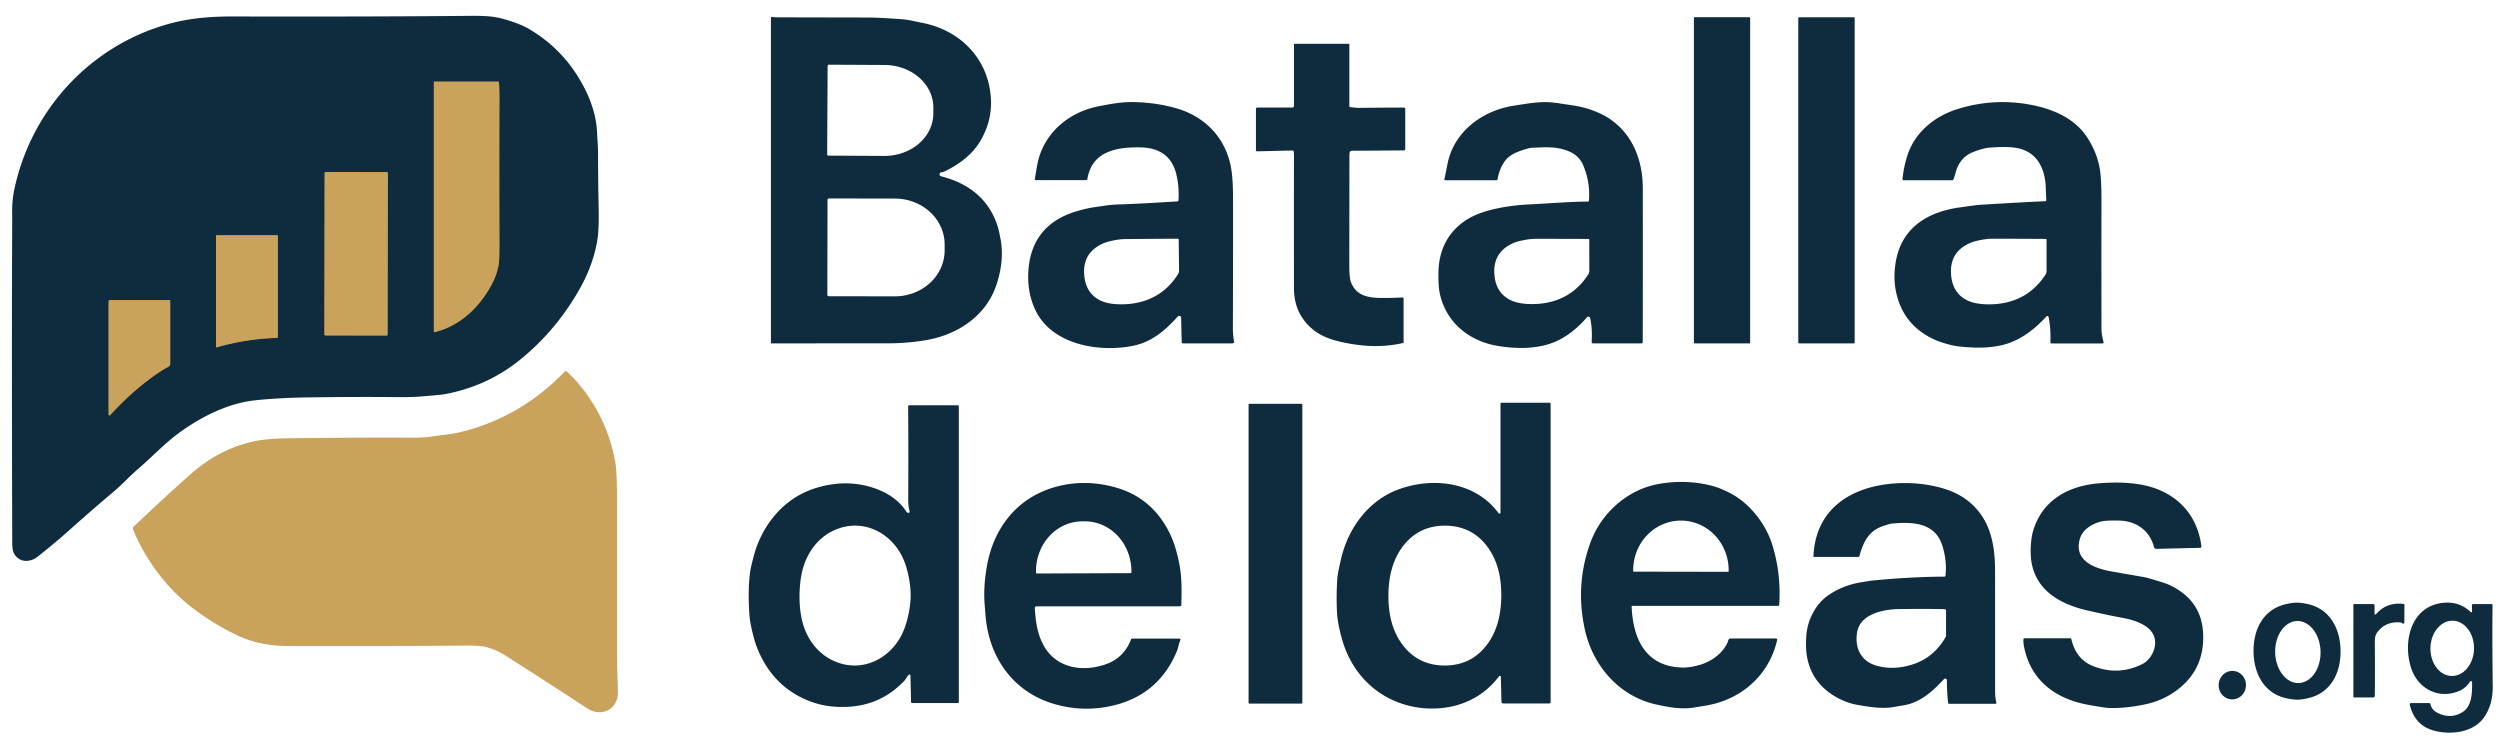 <?xml version="1.0" encoding="UTF-8" standalone="no"?>
<!DOCTYPE svg PUBLIC "-//W3C//DTD SVG 1.1//EN" "http://www.w3.org/Graphics/SVG/1.1/DTD/svg11.dtd">
<svg xmlns="http://www.w3.org/2000/svg" version="1.1" viewBox="0.00 0.00 1533.00 454.00">
<g stroke-width="2.00" fill="none" stroke-linecap="butt">
<path stroke="#6c674d" vector-effect="non-scaling-stroke" d="
  M 305.38 50.05
  L 266.34 50.05
  A 0.30 0.29 0.0 0 0 266.04 50.34
  L 266.04 203.30
  A 0.42 0.41 -6.7 0 0 266.55 203.70
  C 281.74 199.89 293.06 189.35 300.70 175.95
  Q 304.63 169.07 305.79 162.30
  Q 306.29 159.38 306.25 147.69
  Q 306.10 106.06 306.25 58.75
  Q 306.26 55.99 305.99 50.62
  A 0.61 0.60 -1.5 0 0 305.38 50.05"
/>
<path stroke="#6c674d" vector-effect="non-scaling-stroke" d="
  M 237.856 106.224
  A 0.70 0.70 0.0 0 0 237.157 105.523
  L 199.757 105.457
  A 0.70 0.70 0.0 0 0 199.056 106.156
  L 198.884 204.996
  A 0.70 0.70 0.0 0 0 199.583 205.697
  L 236.982 205.763
  A 0.70 0.70 0.0 0 0 237.684 205.064
  L 237.856 106.224"
/>
<path stroke="#6c674d" vector-effect="non-scaling-stroke" d="
  M 132.93 212.99
  Q 150.61 207.84 169.84 207.19
  A 0.58 0.58 0.0 0 0 170.40 206.61
  L 170.40 144.72
  A 0.49 0.49 0.0 0 0 169.91 144.23
  L 132.91 144.23
  A 0.47 0.46 -90.0 0 0 132.45 144.70
  L 132.45 212.63
  A 0.38 0.38 0.0 0 0 132.93 212.99"
/>
<path stroke="#6c674d" vector-effect="non-scaling-stroke" d="
  M 66.58 254.15
  A 0.58 0.58 0.0 0 0 67.59 254.54
  Q 79.38 241.53 93.00 231.50
  Q 98.86 227.19 103.26 224.94
  A 2.06 2.05 76.6 0 0 104.38 223.11
  L 104.38 184.47
  A 0.48 0.48 0.0 0 0 103.90 183.99
  L 67.41 183.99
  A 0.83 0.83 0.0 0 0 66.58 184.82
  L 66.58 254.15"
/>
</g>
<path fill="#0f2c3f" d="
  M 7.43 148.00
  Q 7.50 132.62 7.47 131.66
  Q 7.28 123.27 8.72 116.43
  C 18.85 68.09 54.36 29.01 101.65 15.16
  C 114.85 11.29 127.99 10.06 142.94 10.10
  Q 225.83 10.29 285.50 9.74
  C 293.16 9.67 301.10 9.52 308.11 11.46
  Q 318.63 14.38 324.24 17.67
  Q 347.46 31.27 359.43 56.09
  C 363.28 64.07 365.89 73.09 366.16 81.92
  C 366.24 84.70 366.72 89.88 366.73 93.53
  Q 366.76 112.28 367.10 127.68
  Q 367.41 141.69 366.06 148.68
  Q 363.30 162.98 356.15 175.91
  Q 341.61 202.21 319.02 220.51
  Q 298.67 237.01 272.27 241.79
  Q 270.22 242.16 257.45 243.17
  Q 251.70 243.63 242.56 243.52
  Q 219.89 243.26 189.50 243.68
  Q 170.40 243.94 156.01 245.53
  C 139.83 247.33 123.57 255.40 109.77 265.46
  C 101.01 271.85 92.53 280.86 84.48 287.73
  C 79.49 291.98 74.89 297.13 69.28 301.84
  Q 57.64 311.60 40.76 326.64
  C 34.84 331.91 28.19 337.33 23.11 341.35
  C 18.17 345.27 11.04 345.00 8.30 338.75
  Q 7.51 336.96 7.50 332.14
  Q 7.16 211.79 7.43 148.00
  Z
  M 305.38 50.05
  L 266.34 50.05
  A 0.30 0.29 0.0 0 0 266.04 50.34
  L 266.04 203.30
  A 0.42 0.41 -6.7 0 0 266.55 203.70
  C 281.74 199.89 293.06 189.35 300.70 175.95
  Q 304.63 169.07 305.79 162.30
  Q 306.29 159.38 306.25 147.69
  Q 306.10 106.06 306.25 58.75
  Q 306.26 55.99 305.99 50.62
  A 0.61 0.60 -1.5 0 0 305.38 50.05
  Z
  M 237.856 106.224
  A 0.70 0.70 0.0 0 0 237.157 105.523
  L 199.757 105.457
  A 0.70 0.70 0.0 0 0 199.056 106.156
  L 198.884 204.996
  A 0.70 0.70 0.0 0 0 199.583 205.697
  L 236.982 205.763
  A 0.70 0.70 0.0 0 0 237.684 205.064
  L 237.856 106.224
  Z
  M 132.93 212.99
  Q 150.61 207.84 169.84 207.19
  A 0.58 0.58 0.0 0 0 170.40 206.61
  L 170.40 144.72
  A 0.49 0.49 0.0 0 0 169.91 144.23
  L 132.91 144.23
  A 0.47 0.46 -90.0 0 0 132.45 144.70
  L 132.45 212.63
  A 0.38 0.38 0.0 0 0 132.93 212.99
  Z
  M 66.58 254.15
  A 0.58 0.58 0.0 0 0 67.59 254.54
  Q 79.38 241.53 93.00 231.50
  Q 98.86 227.19 103.26 224.94
  A 2.06 2.05 76.6 0 0 104.38 223.11
  L 104.38 184.47
  A 0.48 0.48 0.0 0 0 103.90 183.99
  L 67.41 183.99
  A 0.83 0.83 0.0 0 0 66.58 184.82
  L 66.58 254.15
  Z"
/>
<path fill="#0f2c3f" d="
  M 473.13 210.58
  A 0.40 0.40 0.0 0 1 472.73 210.18
  L 472.73 10.95
  A 0.60 0.60 0.0 0 1 473.42 10.36
  Q 474.78 10.59 475.63 10.60
  Q 478.51 10.65 532.25 10.74
  Q 538.59 10.75 552.70 11.76
  C 556.99 12.06 560.06 12.95 565.51 14.00
  C 589.36 18.60 606.78 36.82 607.67 61.52
  Q 608.14 74.58 601.17 86.40
  C 596.21 94.81 588.39 100.61 579.49 104.99
  Q 578.28 105.58 577.18 105.69
  A 1.21 1.21 0.0 0 0 576.99 108.06
  Q 582.65 109.57 586.68 111.33
  Q 606.00 119.78 611.97 139.48
  Q 612.60 141.56 613.58 146.84
  C 615.36 156.34 613.90 166.53 610.65 175.68
  C 604.04 194.29 586.63 205.37 567.92 208.57
  Q 555.42 210.71 541.75 210.52
  Q 541.22 210.51 473.13 210.58
  Z
  M 507.50 40.43
  L 507.22 94.67
  A 0.76 0.76 0.0 0 0 507.97 95.43
  L 542.19 95.61
  A 29.98 26.05 0.3 0 0 572.31 69.72
  L 572.33 66.06
  A 29.98 26.05 0.3 0 0 542.49 39.85
  L 508.27 39.67
  A 0.76 0.76 0.0 0 0 507.50 40.43
  Z
  M 507.43 122.62
  L 507.33 180.72
  A 0.93 0.93 0.0 0 0 508.26 181.65
  L 548.70 181.72
  A 30.51 28.21 0.1 0 0 579.26 153.56
  L 579.26 150.02
  A 30.51 28.21 0.1 0 0 548.80 121.76
  L 508.36 121.69
  A 0.93 0.93 0.0 0 0 507.43 122.62
  Z"
/>
<rect fill="#0f2c3f" x="1038.69" y="10.54" width="34.50" height="200.04" rx="0.48"/>
<rect fill="#0f2c3f" x="1102.70" y="10.57" width="34.58" height="200.00" rx="0.48"/>
<path fill="#0f2c3f" d="
  M 860.68 210.16
  A 0.12 0.12 0.0 0 1 860.58 210.28
  Q 849.11 212.94 836.80 211.92
  Q 827.67 211.16 818.80 208.78
  Q 804.96 205.06 798.13 194.20
  Q 793.47 186.79 793.46 176.75
  Q 793.38 127.10 793.47 96.25
  Q 793.47 93.98 793.27 92.87
  A 0.73 0.72 -5.6 0 0 792.54 92.28
  L 770.80 92.80
  A 0.65 0.65 0.0 0 1 770.14 92.15
  L 770.14 66.77
  A 0.81 0.81 0.0 0 1 770.95 65.96
  L 792.44 65.96
  A 1.02 1.02 0.0 0 0 793.46 64.94
  L 793.46 27.44
  A 0.59 0.59 0.0 0 1 794.05 26.85
  L 826.93 26.85
  A 0.49 0.49 0.0 0 1 827.42 27.34
  L 827.42 64.99
  A 0.72 0.72 0.0 0 0 828.05 65.70
  Q 832.08 66.18 833.06 66.16
  Q 845.76 65.98 860.96 65.96
  A 0.75 0.74 -90.0 0 1 861.70 66.71
  L 861.70 91.38
  A 0.85 0.84 90.0 0 1 860.86 92.23
  L 828.91 92.44
  A 1.34 1.33 5.6 0 0 827.61 93.50
  Q 827.48 94.12 827.47 95.75
  Q 827.45 104.43 827.39 162.43
  Q 827.38 170.40 828.38 172.98
  C 831.60 181.27 838.55 182.66 847.49 182.71
  Q 853.59 182.75 860.01 182.40
  A 0.63 0.63 0.0 0 1 860.68 183.03
  L 860.68 210.16
  Z"
/>
<path fill="#c9a25b" d="
  M 305.99 50.62
  Q 306.26 55.99 306.25 58.75
  Q 306.10 106.06 306.25 147.69
  Q 306.29 159.38 305.79 162.30
  Q 304.63 169.07 300.70 175.95
  C 293.06 189.35 281.74 199.89 266.55 203.70
  A 0.42 0.41 -6.7 0 1 266.04 203.30
  L 266.04 50.34
  A 0.30 0.29 -0.0 0 1 266.34 50.05
  L 305.38 50.05
  A 0.61 0.60 -1.5 0 1 305.99 50.62
  Z"
/>
<path fill="#0f2c3f" d="
  M 1256.21 194.41
  A 0.76 0.76 0.0 0 0 1254.90 194.04
  C 1248.66 200.74 1242.09 206.21 1233.71 209.68
  C 1223.89 213.74 1211.70 213.69 1200.46 212.35
  C 1196.60 211.89 1190.30 209.97 1187.67 208.86
  Q 1166.63 200.00 1162.46 178.00
  Q 1161.00 170.28 1162.33 161.48
  C 1165.63 139.77 1181.79 129.83 1202.28 127.12
  C 1205.28 126.72 1211.05 125.76 1215.60 125.49
  Q 1241.78 123.90 1254.22 123.38
  A 0.60 0.59 87.2 0 0 1254.79 122.74
  Q 1254.64 120.49 1254.46 115.00
  C 1254.14 105.19 1250.53 95.61 1240.80 91.88
  C 1234.80 89.58 1226.67 90.10 1219.99 90.52
  C 1216.77 90.73 1212.35 92.29 1209.89 93.26
  Q 1201.70 96.48 1199.21 105.74
  Q 1198.50 108.39 1197.82 110.06
  A 0.76 0.75 10.9 0 1 1197.12 110.53
  L 1167.27 110.53
  A 0.65 0.65 0.0 0 1 1166.62 109.82
  Q 1167.25 103.04 1169.42 95.92
  C 1173.80 81.55 1185.89 71.44 1200.14 66.95
  Q 1223.82 59.50 1247.97 64.81
  C 1260.53 67.57 1272.53 73.21 1279.69 83.99
  Q 1286.31 93.93 1287.83 105.14
  Q 1288.64 111.11 1288.61 124.00
  Q 1288.54 159.93 1288.61 201.26
  Q 1288.62 205.09 1289.91 209.76
  A 0.66 0.66 0.0 0 1 1289.27 210.60
  L 1258.02 210.60
  A 0.73 0.73 0.0 0 1 1257.29 209.83
  Q 1257.64 201.51 1256.21 194.41
  Z
  M 1254.95 147.07
  A 0.56 0.56 0.0 0 0 1254.40 146.51
  Q 1239.63 146.40 1221.67 146.38
  C 1217.54 146.38 1211.21 147.66 1208.38 148.86
  Q 1194.80 154.63 1196.51 169.52
  Q 1197.70 179.90 1206.29 184.16
  Q 1210.90 186.45 1218.56 186.61
  C 1233.53 186.91 1246.14 181.15 1254.33 168.31
  A 3.94 3.93 -28.8 0 0 1254.95 166.19
  L 1254.95 147.07
  Z"
/>
<path fill="#0f2c3f" d="
  M 634.55 109.91
  Q 635.97 100.92 636.62 98.37
  C 641.16 80.62 656.10 68.52 673.85 65.13
  C 681.06 63.75 687.61 62.48 694.80 62.59
  Q 708.06 62.78 720.43 66.14
  C 739.71 71.38 752.83 85.79 755.31 105.65
  Q 756.08 111.89 756.09 121.25
  Q 756.12 178.14 756.00 201.06
  Q 755.98 205.24 756.72 209.42
  A 0.97 0.97 0.0 0 1 755.76 210.56
  L 725.34 210.56
  A 0.72 0.71 -0.4 0 1 724.62 209.86
  L 724.26 194.83
  A 1.17 1.16 -24.7 0 0 722.23 194.08
  C 714.39 202.74 706.22 209.81 694.47 212.11
  C 673.68 216.20 645.51 211.33 635.24 190.82
  Q 629.81 179.98 630.58 166.50
  C 631.69 146.89 642.32 134.76 660.29 129.51
  Q 666.62 127.66 671.49 126.99
  C 676.95 126.24 680.38 125.55 685.23 125.40
  Q 697.07 125.04 722.02 123.50
  A 0.68 0.68 0.0 0 0 722.65 122.87
  Q 723.16 115.20 721.47 107.52
  Q 717.79 90.82 699.52 90.39
  C 684.58 90.05 669.48 92.83 666.78 109.85
  A 0.72 0.71 -85.2 0 1 666.08 110.45
  L 635.01 110.45
  A 0.47 0.46 4.7 0 1 634.55 109.91
  Z
  M 722.78 146.92
  A 0.56 0.56 0.0 0 0 722.23 146.37
  Q 707.55 146.43 689.71 146.61
  C 685.61 146.66 679.34 148.00 676.54 149.23
  Q 663.12 155.11 664.99 169.88
  Q 666.29 180.18 674.87 184.31
  Q 679.47 186.53 687.08 186.60
  C 701.96 186.73 714.42 180.87 722.40 168.02
  A 3.91 3.91 0.0 0 0 723.00 165.91
  L 722.78 146.92
  Z"
/>
<path fill="#0f2c3f" d="
  M 886.28 110.52
  A 0.58 0.58 0.0 0 1 885.71 109.81
  Q 886.11 108.07 887.65 100.35
  C 891.52 80.85 908.79 67.94 927.85 64.88
  C 939.50 63.01 946.35 61.76 956.15 63.37
  Q 957.13 63.53 965.06 64.72
  C 972.70 65.87 981.41 68.93 987.56 73.21
  C 1001.47 82.91 1007.36 98.71 1007.37 115.63
  Q 1007.42 175.07 1007.33 209.82
  A 0.74 0.73 -90.0 0 1 1006.60 210.56
  L 976.77 210.56
  A 0.78 0.77 -88.3 0 1 976.00 209.73
  Q 976.52 201.49 975.07 195.01
  A 1.10 1.10 0.0 0 0 973.17 194.53
  C 967.64 200.92 960.79 206.64 953.02 209.82
  C 942.50 214.11 929.76 214.03 918.28 212.09
  C 900.40 209.08 886.09 197.18 882.67 178.87
  C 882.00 175.32 881.86 167.44 882.25 163.30
  Q 883.94 145.54 897.97 135.64
  Q 904.90 130.76 916.72 128.10
  Q 926.46 125.92 936.95 125.39
  C 950.10 124.74 962.79 123.65 973.76 123.60
  A 0.57 0.56 -87.2 0 0 974.32 123.09
  Q 975.24 111.83 970.85 101.40
  Q 968.24 95.23 961.66 92.64
  C 954.37 89.77 948.66 90.22 939.57 90.61
  A 10.73 10.66 35.7 0 0 937.06 91.01
  C 931.36 92.65 925.62 94.51 922.45 99.25
  Q 919.28 103.98 918.30 109.97
  A 0.66 0.66 0.0 0 1 917.65 110.52
  L 886.28 110.52
  Z
  M 974.54 147.08
  A 0.56 0.56 0.0 0 0 973.99 146.52
  Q 959.31 146.44 941.46 146.45
  C 937.35 146.46 931.06 147.74 928.25 148.94
  Q 914.76 154.70 916.49 169.50
  Q 917.69 179.81 926.23 184.03
  Q 930.82 186.30 938.44 186.45
  C 953.32 186.72 965.84 180.97 973.96 168.19
  A 3.92 3.91 -28.9 0 0 974.57 166.08
  L 974.54 147.08
  Z"
/>
<rect fill="#c9a25b" x="-19.40" y="-50.12" transform="translate(218.37,155.61) rotate(0.1)" width="38.80" height="100.24" rx="0.70"/>
<path fill="#c9a25b" d="
  M 132.93 212.99
  A 0.38 0.38 0.0 0 1 132.45 212.63
  L 132.45 144.70
  A 0.47 0.46 90.0 0 1 132.91 144.23
  L 169.91 144.23
  A 0.49 0.49 0.0 0 1 170.40 144.72
  L 170.40 206.61
  A 0.58 0.58 0.0 0 1 169.84 207.19
  Q 150.61 207.84 132.93 212.99
  Z"
/>
<path fill="#c9a25b" d="
  M 66.58 254.15
  L 66.58 184.82
  A 0.83 0.83 0.0 0 1 67.41 183.99
  L 103.90 183.99
  A 0.48 0.48 0.0 0 1 104.38 184.47
  L 104.38 223.11
  A 2.06 2.05 76.6 0 1 103.26 224.94
  Q 98.86 227.19 93.00 231.50
  Q 79.38 241.53 67.59 254.54
  A 0.58 0.58 0.0 0 1 66.58 254.15
  Z"
/>
<path fill="#c9a25b" d="
  M 346.50 227.73
  A 0.71 0.71 0.0 0 1 347.49 227.71
  C 363.37 242.57 373.91 262.83 377.42 284.32
  Q 378.35 290.00 378.34 306.21
  Q 378.33 343.40 378.33 399.40
  C 378.33 407.76 378.78 416.63 378.90 424.32
  C 379.06 435.05 368.83 440.06 360.10 434.36
  Q 331.42 415.65 310.45 402.32
  Q 304.28 398.40 298.17 396.80
  Q 294.14 395.75 284.77 395.86
  Q 252.97 396.23 176.48 396.12
  Q 159.10 396.09 145.30 389.51
  Q 131.88 383.12 119.34 373.79
  C 102.73 361.44 89.37 343.70 81.56 324.60
  A 1.54 1.54 0.0 0 1 81.93 322.91
  C 90.84 314.55 104.13 301.94 118.13 289.71
  C 129.44 279.84 142.94 273.06 157.47 270.29
  Q 164.82 268.88 178.25 268.73
  Q 223.09 268.21 251.63 268.38
  Q 260.16 268.44 264.48 267.72
  C 270.34 266.74 275.82 266.49 281.48 265.16
  Q 309.65 258.54 332.33 240.58
  Q 338.89 235.39 346.50 227.73
  Z"
/>
<path fill="#0f2c3f" d="
  M 920.67 246.95
  L 950.14 246.95
  A 0.71 0.70 -90.0 0 1 950.84 247.66
  L 950.84 430.55
  A 0.83 0.83 0.0 0 1 950.01 431.38
  L 921.82 431.38
  A 1.13 1.13 0.0 0 1 920.69 430.27
  L 920.32 415.03
  A 0.61 0.61 0.0 0 0 919.22 414.68
  C 909.59 427.57 895.38 434.06 879.56 434.46
  Q 869.17 434.72 859.37 431.41
  C 840.91 425.16 828.01 410.38 822.81 391.57
  Q 820.20 382.14 819.85 375.50
  Q 819.34 365.62 820.02 354.76
  Q 820.20 351.85 822.37 342.56
  C 826.77 323.69 839.33 306.60 857.98 299.94
  C 879.36 292.30 904.94 295.69 918.92 314.67
  A 0.65 0.65 0.0 0 0 920.10 314.28
  L 920.10 247.52
  A 0.57 0.57 0.0 0 1 920.67 246.95
  Z
  M 851.38 364.97
  C 851.30 375.81 853.43 386.69 860.17 395.54
  Q 869.58 407.89 885.50 408.10
  Q 885.58 408.10 885.67 408.10
  Q 885.77 408.10 885.85 408.10
  Q 901.77 408.12 911.36 395.91
  C 918.23 387.16 920.51 376.31 920.59 365.47
  C 920.67 354.63 918.54 343.74 911.80 334.90
  Q 902.39 322.55 886.47 322.34
  Q 886.39 322.34 886.29 322.34
  Q 886.20 322.34 886.12 322.34
  Q 870.20 322.32 860.61 334.53
  C 853.74 343.28 851.46 354.13 851.38 364.97
  Z"
/>
<rect fill="#0f2c3f" x="765.63" y="247.62" width="32.96" height="183.82" rx="0.35"/>
<path fill="#0f2c3f" d="
  M 557.33 413.77
  C 556.16 414.71 555.59 416.35 554.46 417.54
  C 542.92 429.64 529.01 434.29 512.81 433.41
  Q 503.76 432.93 495.52 429.59
  Q 473.06 420.47 463.83 396.14
  Q 462.62 392.94 460.99 385.98
  Q 459.72 380.56 459.43 375.56
  Q 458.59 361.30 459.92 351.13
  Q 460.35 347.85 462.39 340.31
  C 466.85 323.75 478.22 308.69 493.99 301.65
  Q 503.24 297.52 514.03 296.57
  C 528.55 295.28 547.47 300.55 555.77 313.74
  Q 556.08 314.24 556.89 314.47
  A 0.71 0.71 0.0 0 0 557.77 313.60
  Q 556.90 310.35 556.92 306.25
  Q 557.10 272.49 556.87 249.19
  A 0.67 0.67 0.0 0 1 557.54 248.51
  L 587.28 248.51
  A 0.67 0.67 0.0 0 1 587.95 249.18
  L 587.95 430.47
  A 0.66 0.65 -90.0 0 1 587.30 431.13
  L 559.33 431.13
  A 0.66 0.66 0.0 0 1 558.67 430.48
  L 558.28 414.21
  A 0.58 0.58 0.0 0 0 557.33 413.77
  Z
  M 490.28 364.78
  Q 490.18 371.97 491.34 378.21
  C 493.63 390.63 501.13 401.50 513.19 406.07
  C 530.02 412.45 546.96 403.10 553.82 387.32
  C 556.48 381.21 558.32 372.49 558.41 365.65
  C 558.50 358.81 556.87 350.03 554.37 343.86
  C 547.92 327.91 531.22 318.13 514.23 324.08
  C 502.06 328.34 494.29 339.02 491.68 351.38
  Q 490.37 357.58 490.28 364.78
  Z"
/>
<path fill="#0f2c3f" d="
  M 1000.53 371.85
  C 1001.31 391.74 1009.10 408.88 1031.75 409.33
  Q 1036.62 409.43 1042.86 407.54
  C 1049.74 405.46 1057.48 399.86 1059.78 392.71
  Q 1059.92 392.26 1060.08 392.04
  A 1.15 1.12 -72.7 0 1 1061.02 391.53
  L 1089.06 391.50
  A 0.73 0.72 -83.8 0 1 1089.76 392.38
  C 1084.97 413.88 1067.80 429.08 1046.06 432.66
  Q 1038.96 433.83 1038.69 433.88
  C 1030.88 435.12 1023.01 433.63 1015.56 431.99
  C 992.92 427.00 976.72 408.31 971.82 385.99
  Q 965.82 358.62 975.22 332.78
  C 981.78 314.73 997.78 300.34 1016.77 296.82
  C 1027.90 294.75 1039.60 295.11 1050.68 298.12
  Q 1053.65 298.93 1059.03 301.43
  C 1072.52 307.69 1082.79 321.08 1086.87 334.39
  Q 1092.29 352.12 1091.00 371.07
  A 0.50 0.49 1.8 0 1 1090.50 371.53
  L 1000.84 371.53
  A 0.31 0.31 0.0 0 0 1000.53 371.85
  Z
  M 1001.75 350.54
  L 1059.73 350.64
  A 0.28 0.28 0.0 0 0 1060.01 350.36
  L 1060.01 349.69
  A 30.41 29.27 -89.9 0 0 1030.80 319.23
  A 30.41 29.27 -89.9 0 0 1001.47 349.59
  L 1001.47 350.26
  A 0.28 0.28 0.0 0 0 1001.75 350.54
  Z"
/>
<path fill="#0f2c3f" d="
  M 1241.38 391.39
  L 1269.51 391.39
  A 0.68 0.67 -6.4 0 1 1270.17 391.91
  Q 1272.96 404.10 1283.15 408.29
  Q 1298.51 414.60 1313.45 407.34
  C 1319.72 404.30 1323.79 395.14 1320.17 388.64
  C 1316.92 382.79 1308.16 380.09 1301.85 378.93
  Q 1292.42 377.20 1280.13 374.37
  C 1264.11 370.69 1249.39 362.89 1245.90 345.76
  C 1244.67 339.68 1245.07 330.27 1247.10 324.22
  C 1253.10 306.34 1268.53 298.00 1286.54 296.41
  Q 1299.80 295.23 1310.75 296.82
  C 1331.93 299.88 1347.23 313.32 1349.90 335.07
  A 0.76 0.75 85.9 0 1 1349.17 335.92
  L 1322.39 336.56
  A 1.59 1.58 -8.1 0 1 1320.82 335.39
  C 1318.10 325.09 1309.69 319.39 1299.29 319.22
  Q 1293.50 319.13 1290.84 319.40
  C 1284.97 319.99 1277.44 323.84 1275.51 330.00
  C 1271.43 343.02 1282.96 348.05 1293.14 350.08
  Q 1295.82 350.61 1314.62 353.86
  Q 1317.08 354.29 1327.05 357.45
  Q 1331.32 358.80 1336.18 362.00
  C 1345.47 368.12 1350.44 376.94 1350.96 388.49
  Q 1351.97 410.89 1334.20 423.71
  Q 1325.84 429.75 1315.24 431.95
  Q 1302.93 434.51 1293.02 434.11
  Q 1290.38 434.00 1280.29 432.16
  C 1260.36 428.52 1245.02 417.11 1241.08 396.21
  Q 1240.64 393.90 1240.79 391.93
  A 0.59 0.59 0.0 0 1 1241.38 391.39
  Z"
/>
<path fill="#0f2c3f" d="
  M 723.27 391.61
  A 0.61 0.60 12.3 0 1 723.83 392.47
  C 722.79 394.71 722.56 397.11 721.79 398.98
  Q 710.31 427.04 680.17 433.16
  Q 662.52 436.73 645.20 431.30
  C 620.64 423.61 606.32 402.55 604.32 377.41
  Q 603.78 370.66 603.73 370.01
  Q 603.01 359.54 605.12 347.39
  C 609.19 323.93 623.47 305.32 646.90 298.67
  Q 664.68 293.62 683.56 298.75
  Q 704.23 304.36 715.09 322.93
  C 719.18 329.92 721.46 336.97 723.22 346.15
  C 724.82 354.48 724.57 362.73 724.41 370.82
  A 1.00 0.99 0.6 0 1 723.41 371.79
  L 635.55 371.79
  A 1.04 1.03 87.9 0 0 634.52 372.90
  C 635.07 380.13 635.68 387.39 639.45 394.82
  C 646.81 409.33 662.74 412.37 677.35 407.57
  Q 689.14 403.70 693.55 392.09
  A 0.75 0.74 10.1 0 1 694.25 391.61
  L 723.27 391.61
  Z
  M 635.76 351.66
  L 693.30 351.46
  A 0.48 0.48 0.0 0 0 693.77 350.98
  L 693.77 350.13
  A 30.53 28.41 89.8 0 0 665.25 319.70
  L 663.57 319.70
  A 30.53 28.41 89.8 0 0 635.27 350.33
  L 635.27 351.18
  A 0.48 0.48 0.0 0 0 635.76 351.66
  Z"
/>
<path fill="#0f2c3f" d="
  M 1112.17 341.52
  A 0.18 0.17 -90.0 0 1 1112.00 341.34
  C 1113.14 312.01 1135.06 298.26 1162.11 296.41
  Q 1174.05 295.60 1185.74 298.03
  Q 1199.00 300.78 1207.21 307.47
  C 1220.22 318.08 1223.36 333.29 1223.37 349.76
  Q 1223.41 387.96 1223.40 424.00
  Q 1223.40 427.54 1224.17 430.93
  A 0.54 0.54 0.0 0 1 1223.64 431.59
  L 1195.21 431.59
  A 0.63 0.63 0.0 0 1 1194.58 431.03
  Q 1193.83 424.42 1193.83 417.12
  A 0.99 0.96 89.7 0 0 1192.85 416.12
  Q 1192.33 416.13 1192.11 416.37
  C 1185.21 423.81 1177.52 430.96 1166.99 432.56
  Q 1164.81 432.88 1161.75 433.46
  C 1154.37 434.84 1146.77 433.59 1138.80 432.19
  Q 1132.63 431.10 1126.69 427.86
  Q 1110.09 418.80 1107.76 400.72
  Q 1107.26 396.84 1107.58 390.52
  C 1108.06 380.98 1112.86 370.87 1120.76 365.27
  Q 1129.55 359.03 1141.07 357.09
  Q 1146.98 356.09 1147.99 356.00
  Q 1172.04 353.67 1192.30 353.59
  A 0.67 0.67 0.0 0 0 1192.97 352.99
  Q 1193.97 343.64 1190.93 334.28
  C 1186.39 320.26 1172.44 319.89 1159.82 321.09
  Q 1158.85 321.18 1154.79 322.54
  C 1145.80 325.56 1142.61 332.31 1140.18 341.01
  A 0.71 0.71 0.0 0 1 1139.50 341.52
  L 1112.17 341.52
  Z
  M 1192.39 373.52
  Q 1179.51 373.28 1164.25 373.49
  C 1155.01 373.61 1140.64 376.42 1138.77 387.74
  C 1137.21 397.16 1141.08 405.47 1150.67 408.19
  C 1158.10 410.29 1165.32 409.71 1172.17 407.63
  Q 1185.86 403.46 1193.18 390.45
  A 1.01 0.98 -31.1 0 0 1193.31 389.96
  L 1193.31 374.45
  A 0.94 0.93 0.6 0 0 1192.39 373.52
  Z"
/>
<path fill="#0f2c3f" d="
  M 1515.87 374.97
  L 1515.78 371.20
  A 0.78 0.78 0.0 0 1 1516.56 370.40
  L 1527.80 370.40
  A 0.62 0.62 0.0 0 1 1528.42 371.03
  Q 1528.18 390.11 1528.54 420.96
  Q 1528.66 431.90 1523.39 439.65
  C 1517.16 448.81 1504.08 450.70 1493.69 448.33
  Q 1480.78 445.39 1477.67 432.08
  A 0.77 0.77 0.0 0 1 1478.42 431.14
  L 1489.61 431.14
  A 0.76 0.76 0.0 0 1 1490.36 431.77
  Q 1491.01 435.47 1495.35 437.44
  Q 1503.08 440.95 1509.93 436.72
  C 1515.85 433.07 1515.97 424.86 1515.87 418.35
  A 0.69 0.69 0.0 0 0 1514.59 417.99
  Q 1512.10 421.91 1507.97 423.69
  C 1495.75 428.94 1483.10 422.61 1478.77 410.38
  C 1473.08 394.29 1477.99 371.51 1498.38 369.63
  Q 1508.20 368.73 1515.06 375.33
  A 0.48 0.48 0.0 0 0 1515.87 374.97
  Z
  M 1504.025 380.633
  A 16.94 13.36 -88.9 0 0 1490.342 397.313
  A 16.94 13.36 -88.9 0 0 1503.375 414.507
  A 16.94 13.36 -88.9 0 0 1517.057 397.827
  A 16.94 13.36 -88.9 0 0 1504.025 380.633
  Z"
/>
<path fill="#0f2c3f" d="
  M 1408.10 369.54
  Q 1410.65 369.50 1414.61 370.30
  C 1428.70 373.13 1435.02 385.47 1435.23 398.89
  C 1435.43 412.30 1429.48 424.83 1415.48 428.09
  Q 1411.55 429.00 1409.00 429.04
  Q 1406.45 429.08 1402.48 428.28
  C 1388.39 425.45 1382.07 413.11 1381.87 399.69
  C 1381.66 386.27 1387.61 373.75 1401.61 370.49
  Q 1405.55 369.58 1408.10 369.54
  Z
  M 1408.585 380.816
  A 19.02 13.91 -91.4 0 0 1395.144 400.17
  A 19.02 13.91 -91.4 0 0 1409.515 418.844
  A 19.02 13.91 -91.4 0 0 1422.956 399.49
  A 19.02 13.91 -91.4 0 0 1408.585 380.816
  Z"
/>
<path fill="#0f2c3f" d="
  M 1456.08 376.35
  A 0.49 0.49 0.0 0 0 1456.94 376.67
  Q 1463.53 369.01 1474.04 370.36
  A 0.40 0.40 0.0 0 1 1474.40 370.76
  L 1474.34 381.73
  A 0.70 0.70 0.0 0 1 1473.55 382.42
  Q 1473.27 382.39 1472.86 382.04
  A 1.57 1.55 -22.3 0 0 1471.98 381.68
  Q 1462.57 380.88 1457.53 388.05
  Q 1456.23 389.92 1456.25 393.30
  Q 1456.40 416.19 1456.23 426.63
  A 1.09 1.09 0.0 0 1 1455.14 427.70
  L 1443.61 427.70
  A 0.52 0.52 0.0 0 1 1443.09 427.18
  L 1443.09 370.92
  A 0.51 0.50 -0.0 0 1 1443.60 370.42
  L 1455.30 370.42
  A 0.78 0.78 0.0 0 1 1456.08 371.20
  L 1456.08 376.35
  Z"
/>
<ellipse fill="#0f2c3f" cx="0.00" cy="0.00" transform="translate(1368.85,420.13) rotate(-86.2)" rx="8.76" ry="8.40"/>
</svg>
